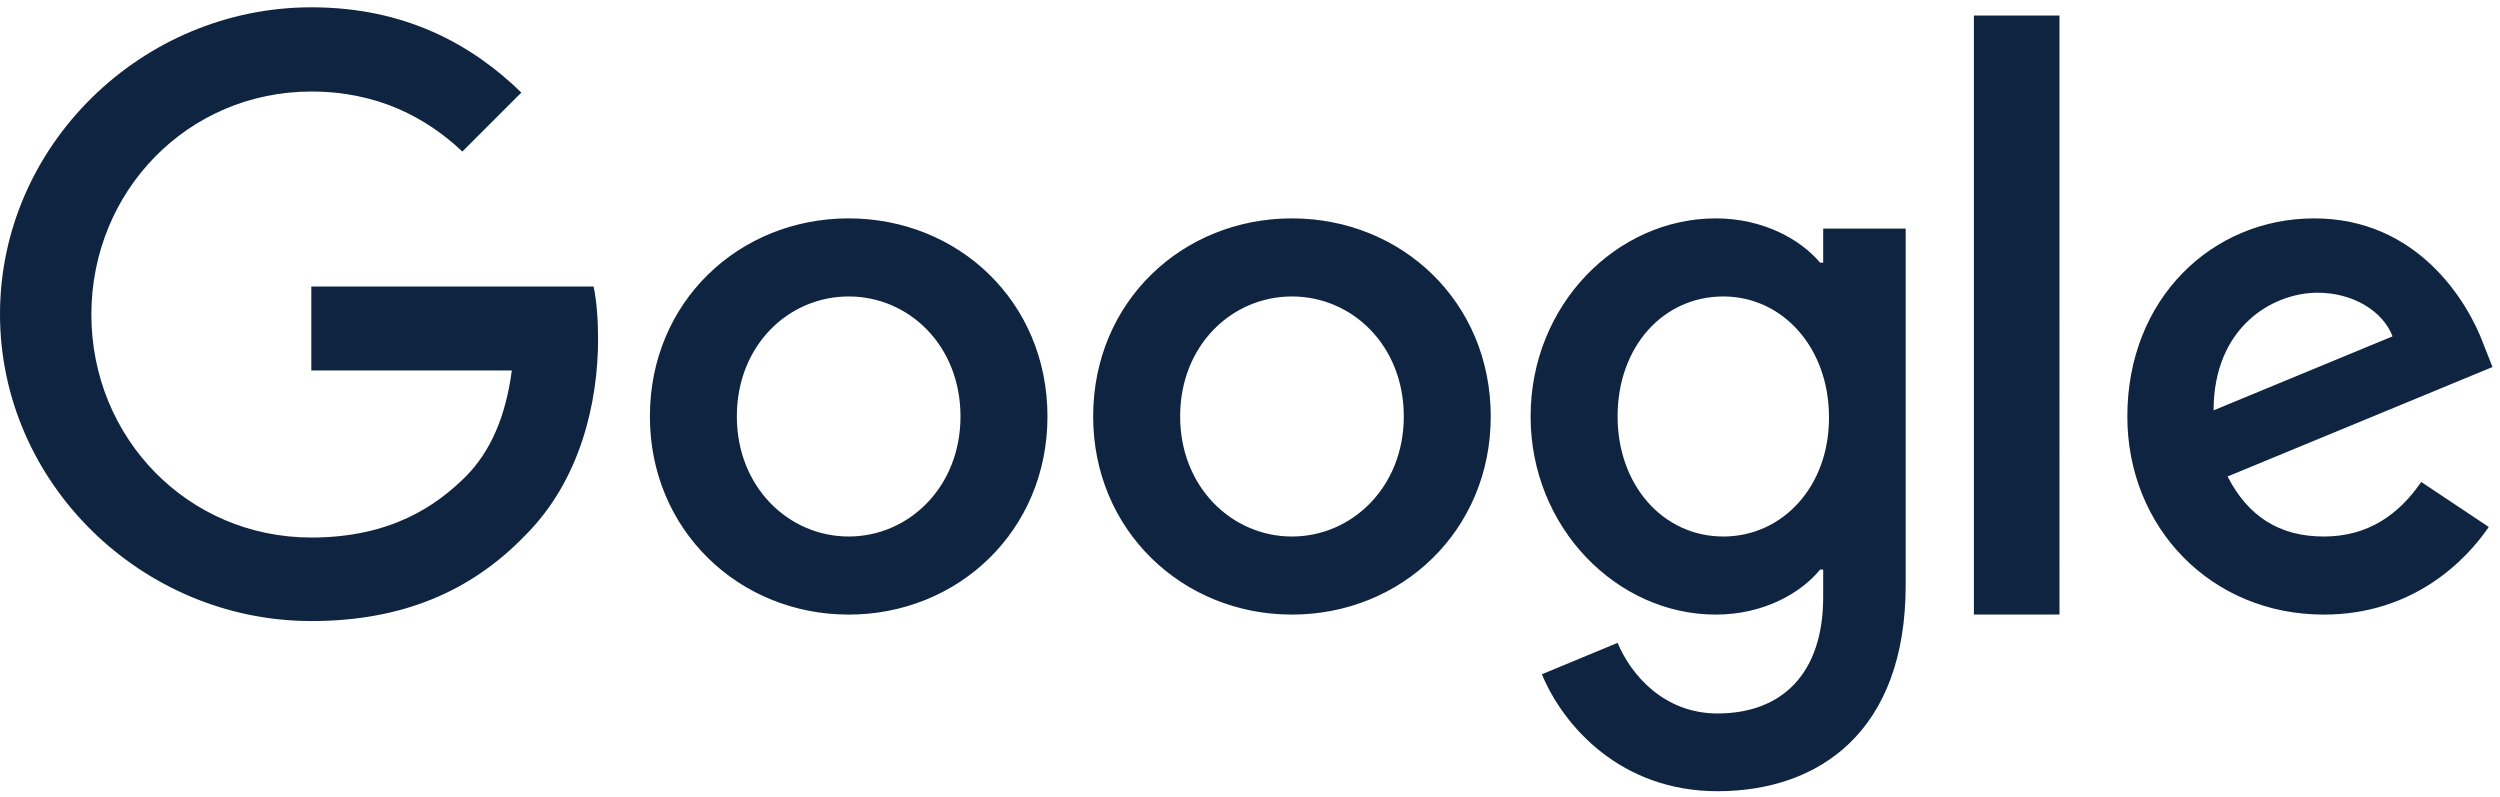 <svg xmlns="http://www.w3.org/2000/svg" width="91" height="29" viewBox="0 0 91 29">
    <g fill="#0F2440" fill-rule="evenodd">
        <path d="M11.332 10.43v3.054h7.298c-.224 1.713-.795 2.966-1.664 3.848-1.067 1.067-2.73 2.234-5.634 2.234-4.493 0-8.006-3.624-8.006-8.117s3.513-8.117 8.006-8.117c2.42 0 4.195.955 5.498 2.184l2.147-2.147C17.165 1.606 14.732.266 11.332.266 5.175.266 0 5.28 0 11.436c0 6.157 5.175 11.17 11.332 11.17 3.326 0 5.833-1.092 7.794-3.127 2.01-2.01 2.644-4.853 2.644-7.137 0-.707-.05-1.365-.162-1.911H11.332M30.892 19.529c-2.184 0-4.071-1.8-4.071-4.37 0-2.593 1.887-4.368 4.071-4.368 2.184 0 4.07 1.775 4.07 4.369 0 2.57-1.886 4.369-4.07 4.369zm0-11.58c-3.984 0-7.236 3.028-7.236 7.21 0 4.146 3.252 7.212 7.236 7.212s7.236-3.053 7.236-7.211c0-4.183-3.252-7.211-7.236-7.211zM62.727 19.529c-2.184 0-3.847-1.862-3.847-4.37 0-2.544 1.663-4.368 3.847-4.368 2.16 0 3.848 1.862 3.848 4.394.012 2.52-1.688 4.344-3.848 4.344zm3.637-9.967h-.112c-.707-.844-2.072-1.613-3.798-1.613-3.599 0-6.74 3.14-6.74 7.21 0 4.047 3.141 7.212 6.74 7.212 1.726 0 3.09-.77 3.798-1.639h.112v1.006c0 2.755-1.477 4.232-3.848 4.232-1.936 0-3.14-1.39-3.636-2.57l-2.756 1.143c.795 1.911 2.892 4.257 6.392 4.257 3.711 0 6.851-2.185 6.851-7.509V8.321h-3.003v1.241zM47.027 19.529c-2.185 0-4.07-1.8-4.07-4.37 0-2.593 1.885-4.368 4.07-4.368 2.184 0 4.071 1.775 4.071 4.369 0 2.57-1.887 4.369-4.071 4.369zm0-11.58c-3.984 0-7.236 3.028-7.236 7.21 0 4.146 3.252 7.212 7.236 7.212s7.236-3.053 7.236-7.211c0-4.183-3.252-7.211-7.236-7.211zM71.85 22.37h3.115V.565H71.85zM84.36 10.655c1.279 0 2.371.657 2.73 1.588l-6.515 2.694c0-3.03 2.147-4.282 3.786-4.282zm.224 8.874c-1.614 0-2.755-.733-3.5-2.185l9.643-3.984-.322-.819c-.596-1.613-2.433-4.592-6.169-4.592-3.71 0-6.801 2.916-6.801 7.21 0 4.047 3.053 7.212 7.149 7.212 3.301 0 5.213-2.023 6.007-3.19l-2.458-1.638c-.819 1.191-1.936 1.986-3.55 1.986z"/>
    </g>
</svg>
